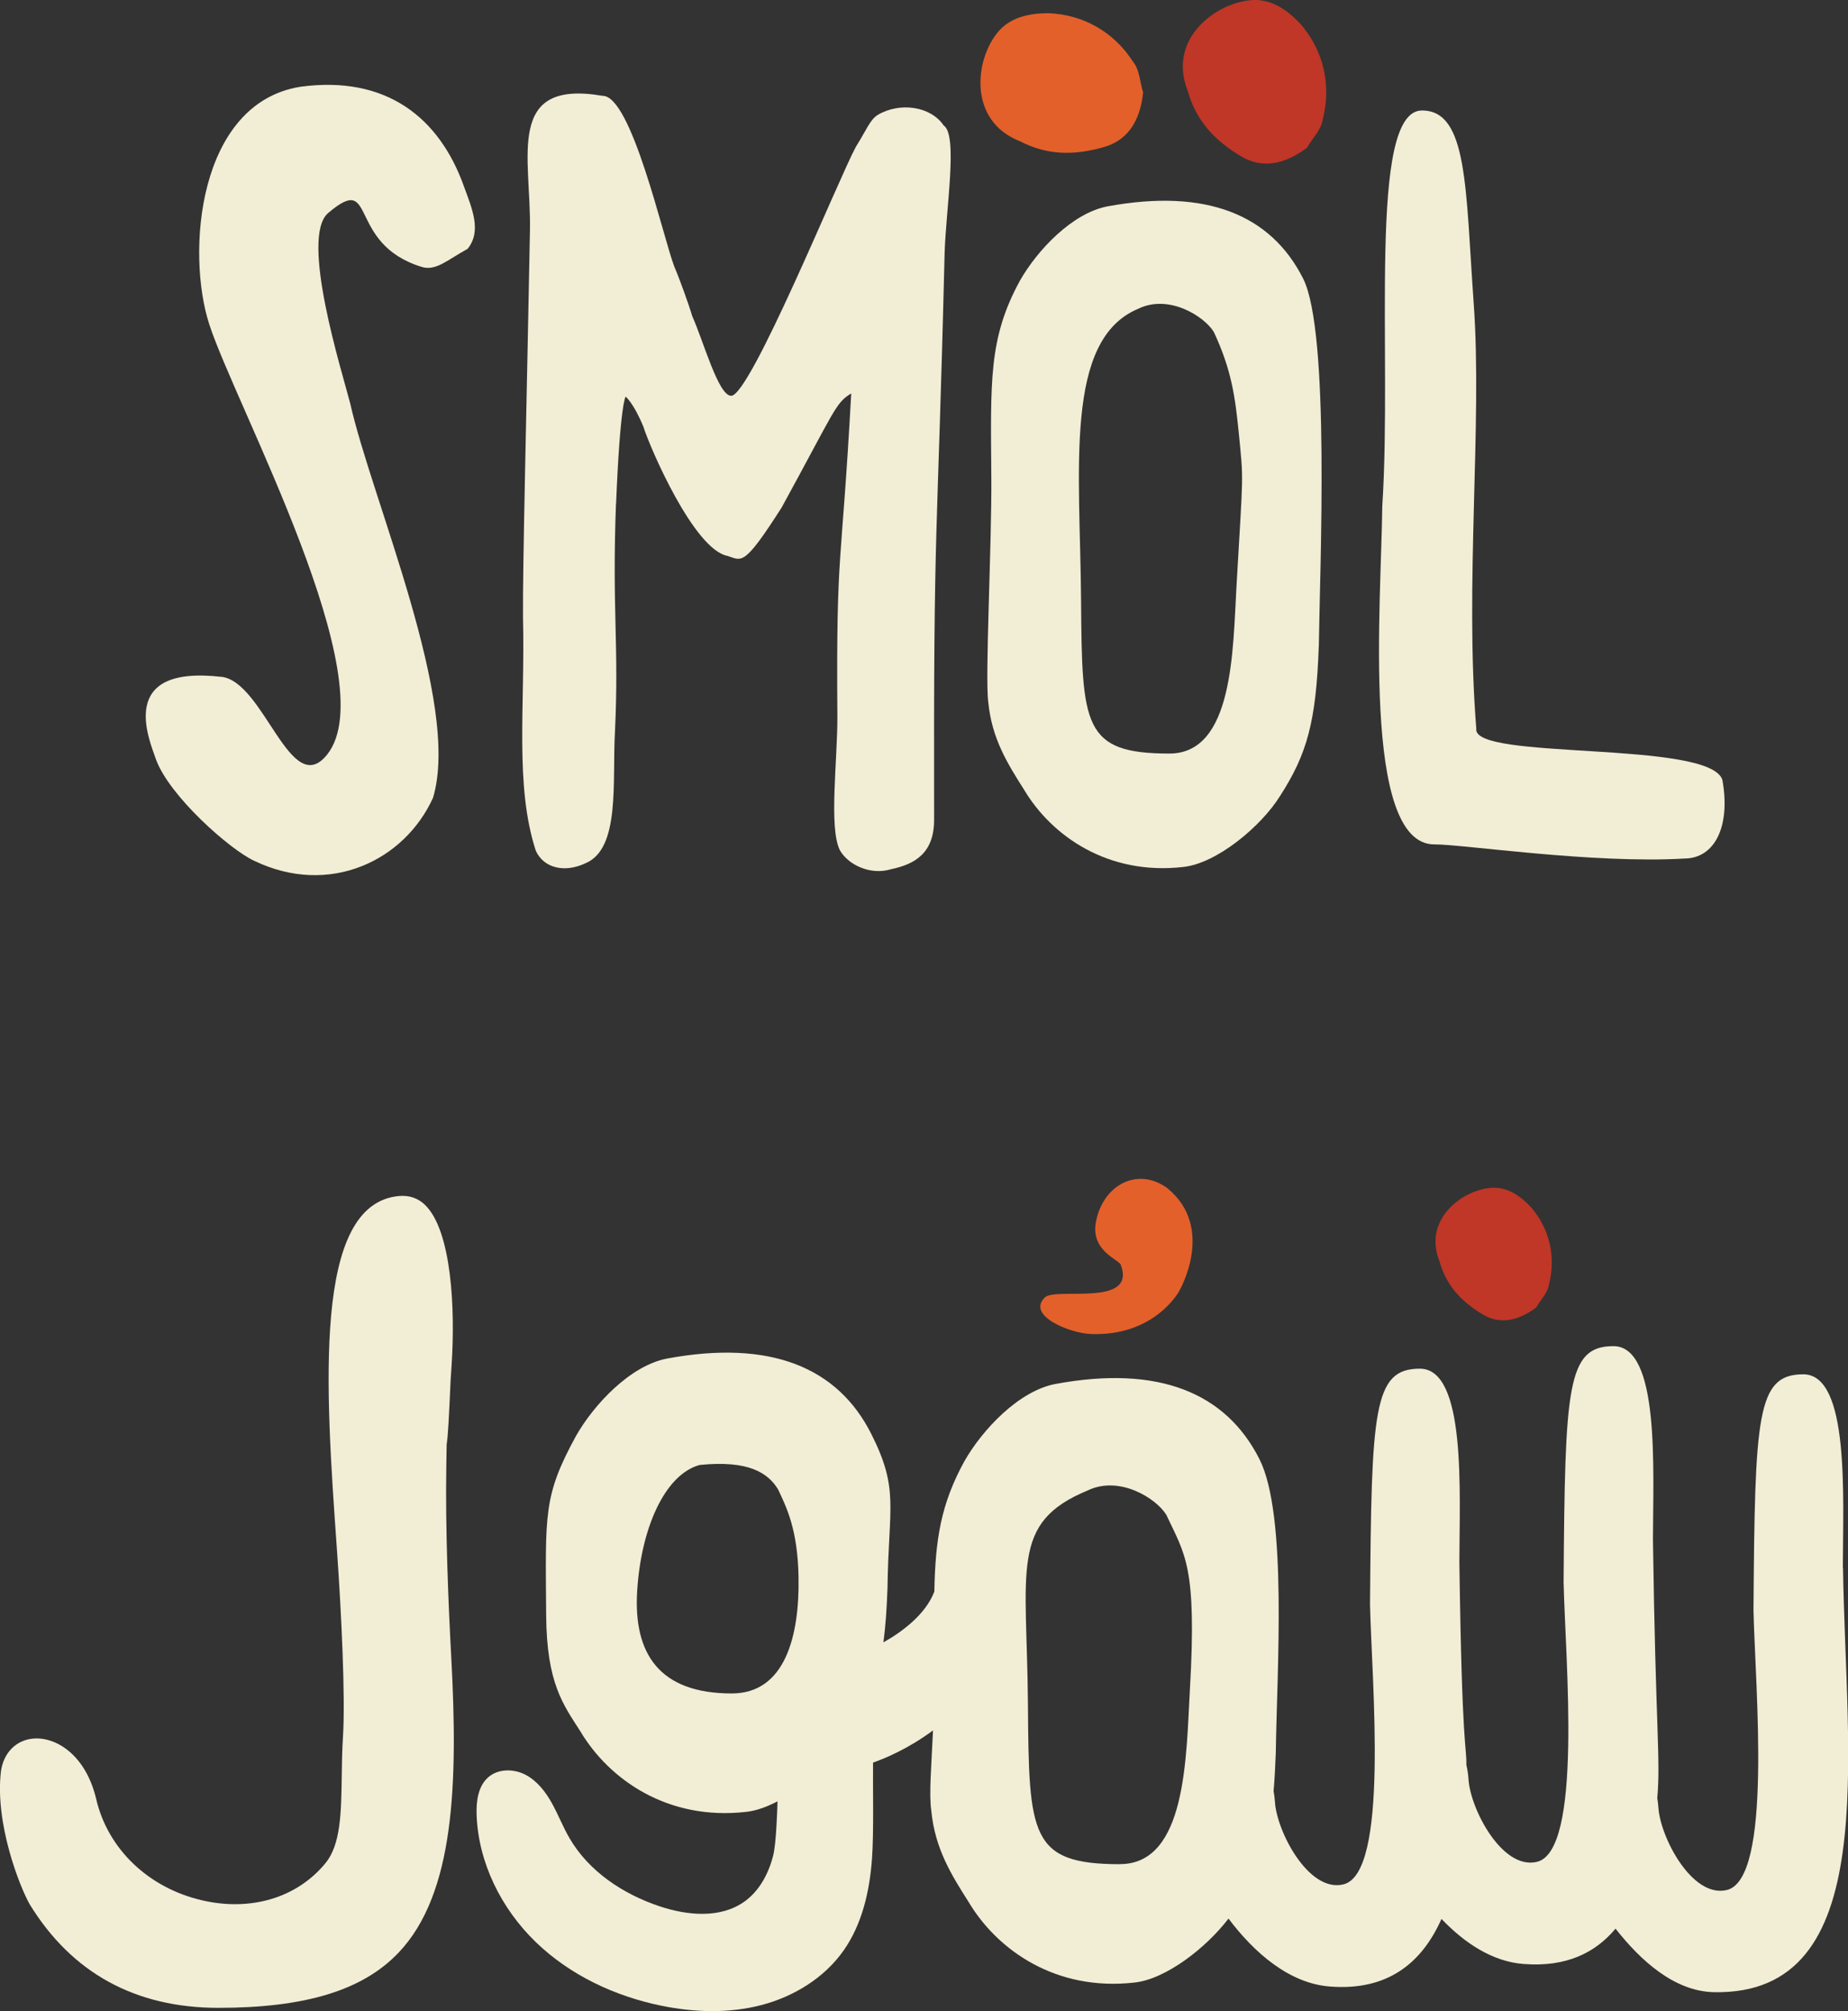 <?xml version="1.0" encoding="UTF-8"?>
<svg id="Layer_2" data-name="Layer 2" xmlns="http://www.w3.org/2000/svg" viewBox="0 0 325.54 354.2">
  <rect x="0" y="0" width="325.54" height="354.2" fill="#333333" stroke="none"/>
  <defs>
    <style>
      .cls-1 {
        fill: #e3602b;
      }

      .cls-1, .cls-2, .cls-3 {
        stroke-width: 0px;
      }

      .cls-2 {
        fill: #f2edd5;
      }

      .cls-3 {
        fill: #c03627;
      }
    </style>
  </defs>
  <g id="Layer_1-2" data-name="Layer 1">
    <g>
      <g>
        <g>
          <path class="cls-2" d="M39,119.2c7.56.87,12.17,21.76,18.62,13.71,10.34-12.91-16.06-61.37-20.75-75.77-4.11-12.63-2.03-38.91,15.99-41.85,15.21-2.08,24.56,5.46,28.87,17.55,1.44,3.93,3.16,7.87.64,10.99-3.65,2-5.61,3.98-8.15,3.16-13.28-4.13-7.73-16.86-16.41-9.47-5.04,4.26,2.43,27.89,3.88,33.52,3.78,16.89,19.59,52.8,14.59,69.47-5,11.03-18.21,17.49-31.5,11.1-4.24-1.94-15.02-11.45-17.32-17.91-1.15-3.37-7.01-16.62,11.53-14.49Z"/>
          <path class="cls-2" d="M108.51,88.68c-.71,18.89.55,24.7-.18,40.21-.5,8.74.99,20.57-5.19,23.15-3.65,1.72-7.32.9-8.75-2.19-3.75-11.53-1.87-25.35-2.26-41.13-.07-9.3.62-35.93,1.23-68.35.19-12.69-4.42-26.46,12.8-23.49,5.07-.04,10.6,24.73,12.62,30.07.86,1.97,2.59,6.75,3.16,8.72,2.01,4.49,4.61,14.06,6.87,14.04,3.38-.02,18.89-38.18,21.95-43.84,1.95-3.11,2.5-4.81,3.91-5.66,3.93-2.28,9.29-1.48,11.57,1.89,2.55,1.67.39,14.65.16,22.55-1.31,53.56-1.96,44.96-1.85,99.64.04,5.92-3.33,7.91-7.55,8.79-3.66,1.15-7.62-.79-9.04-3.32-2-3.93-.4-16.06-.45-23.67-.22-30.16.7-24.94,2.44-56.8-2.81,1.71-2.8,2.84-12.26,20.1-6.69,10.48-6.98,9.35-9.52,8.52-5.93-1.09-13.67-19.07-14.82-22.72-1.72-4.22-3.14-5.33-3.14-5.33,0,0-.96,1.08-1.68,18.84"/>
          <path class="cls-2" d="M232.31,113.9c-.47,13.25-2.07,18.92-6.81,26.28-3.34,5.38-11.19,11.92-17.1,12.52-13.24,1.5-23.15-5.47-28-13.61-2.85-4.49-5.7-8.98-6.31-15.46-.59-4.22.62-27.78.54-39.33-.12-17.19-.52-24.69,5.04-34.87,3.06-5.38,9.22-11.9,15.41-13.08,17.45-3.22,28.81,1.48,34.48,12.72,4.76,9.43,2.94,51.01,2.76,64.82ZM213.84,58.49c-1.71-2.81-7.94-6.71-13.28-4.13-13.21,5.45-10.28,28.38-10.12,51.49.16,21.98.36,26.87,15.56,26.87,11.28,0,11.17-18.16,11.82-29.49,1.19-20.92,1.28-17.99.37-27.29-.61-5.91-1.2-10.7-4.35-17.44Z"/>
          <path class="cls-2" d="M260.06,128.34c-.8,5.64,41.05,1.98,43.35,9.01,1.47,8.16-1.31,13.82-6.67,13.86-16.06.96-39.25-2.53-44.04-2.49-12.96.09-9.36-42.97-9.2-59.6,1.78-27.07-2.65-69.63,6.98-69.66,8.11-.03,7.67,13.66,9.13,34.05,1.52,21.25-1.6,49.25.45,74.83Z"/>
        </g>
        <path class="cls-1" d="M201.37,16.29c-.53,5.08-2.76,8.47-6.98,9.63-5.06,1.45-9.85,1.48-14.66-1.02-9.33-3.6-8-14.6-3.8-19.42,2.24-2.55,5.61-3.14,8.72-3.16,6.2.24,11.58,3.3,15,8.63,1.14,1.4,1.15,3.66,1.73,5.34Z"/>
        <path class="cls-3" d="M230.27,26c-4.08,3.07-8.09,3.75-11.81,1.44-4.5-2.72-7.79-6.21-9.23-11.44C205.51,6.73,214.48.21,220.86,0c3.39-.1,6.12,1.97,8.25,4.23,4.05,4.71,5.46,10.73,3.89,16.86-.25,1.79-1.89,3.33-2.74,4.91Z"/>
      </g>
      <g>
        <path class="cls-3" d="M270.64,230.26c-3.31,2.49-6.55,3.04-9.57,1.17-3.65-2.21-6.32-5.03-7.49-9.27-3.01-7.52,4.26-12.8,9.43-12.97,2.75-.08,4.96,1.6,6.69,3.43,3.28,3.81,4.43,8.7,3.15,13.67-.2,1.45-1.53,2.7-2.22,3.98Z"/>
        <g>
          <path class="cls-2" d="M324.63,276.13c.02-12.42,1.25-34.08-6.96-34.08s-8.53,7.17-8.78,41.59c.31,13.69,3.42,47.46-4.75,49.25-6.12,1.41-11.69-9.38-12-14.54-.04-.58-.11-1.13-.2-1.66.62-6.91-.3-12.18-.76-45.52.02-12.42,1.25-34.08-6.96-34.08s-8.53,7.17-8.78,41.59c.31,13.69,3.42,47.46-4.75,49.25-6.12,1.41-11.69-9.38-12-14.54-.06-.91-.19-1.75-.38-2.53.05-3.6-.77-2.38-1.23-35.72.02-12.42,1.25-34.08-6.96-34.08s-8.53,7.17-8.78,41.59c.31,13.69,3.42,47.46-4.75,49.25-6.12,1.41-11.69-9.38-12-14.54-.04-.67-.13-1.3-.24-1.9.18-2.03.3-4.25.39-6.73.19-14.4,2.09-41.88-2.87-51.72-5.91-11.71-17.75-16.62-35.94-13.26-6.46,1.22-12.87,8.03-16.06,13.63-4.11,7.52-5.1,13.64-5.28,22.94-1.55,4.08-5.82,7.18-8.97,8.94.36-2.7.59-5.81.72-9.61.19-14.4,2.09-17.29-2.87-27.12-5.91-11.71-17.75-16.62-35.94-13.26-6.46,1.22-12.87,8.03-16.06,13.63-5.8,10.62-5.38,13.66-5.26,31.59.09,12.05,3.04,15.76,6.02,20.44,5.06,8.49,15.39,15.76,29.19,14.19,1.74-.18,3.64-.86,5.55-1.86-.07,2.12-.25,7.41-.75,9.46-.78,3.18-2.4,6.27-5.06,8.18-4.22,3.03-10.06,2.49-14.99.84-6.42-2.15-12.45-6.14-15.85-12-1.16-1.99-1.99-4.16-3.11-6.17-1.12-2.01-2.6-3.92-4.64-4.99-2.04-1.06-4.74-1.1-6.5.39-1.86,1.57-2.2,4.29-2.11,6.71.31,8.4,4.34,16.46,10.37,22.32,6.03,5.85,13.95,9.58,22.18,11.26,5.79,1.18,11.86,1.38,17.59-.11,5.72-1.49,11.08-4.76,14.49-9.59,3.3-4.69,4.61-10.51,5.02-16.23.33-4.56.14-12.31.18-16.89,2.09-.73,6.19-2.43,10.57-5.67-.3,6.4-.72,11.2-.31,14.11.64,6.75,3.61,11.43,6.58,16.11,5.06,8.49,15.39,15.76,29.19,14.19,5.52-.57,12.65-6.1,16.59-11.27,4.48,5.95,10.68,11.45,17.92,11.97,10.27.79,16.2-4.29,19.6-11.91,4.02,4.21,8.96,7.54,14.51,7.94,7.42.57,12.57-1.93,16.15-6.23,4.42,5.64,10.37,11.04,17.31,11.19,29.71.63,23.23-41.4,22.76-74.74ZM128.9,298.26c-12.74,0-17.33-6.99-16.66-18,.67-11.01,4.81-20.51,10.99-22.24,8.61-.88,12.06,1.38,13.84,4.31,1.48,3.17,3.45,7,3.6,15.48.18,10.31-2.35,20.45-11.77,20.45ZM197.3,328.33c-15.84,0-16.05-5.09-16.22-28.01-.17-24.09-3.22-32.13,10.54-37.82,5.56-2.68,12.06,1.38,13.84,4.31,3.28,7.03,5.4,8.97,4.15,30.77-.67,11.82-.57,30.74-12.32,30.74Z"/>
          <path class="cls-2" d="M78.62,258.24c.02-1.45.05-2.73.06-3.86.25-1.42.39-4.52.7-11.27.05-.83.11-1.71.17-2.62.67-10,0-23.71-4.66-28.26-1.24-1.21-2.8-1.74-4.61-1.58-15.26,1.38-12.95,33.79-10.92,62.39.77,10.87,1.5,25.9,1.06,32.76-.15,2.4-.19,4.77-.22,7.05-.09,6.45-.18,12.02-2.86,15.29-5.01,6.11-13.15,8.55-21.76,6.55-9.43-2.19-16.57-9.02-18.63-17.81-1.79-7.63-6.86-10.88-10.84-10.69-3.18.16-5.51,2.46-5.95,5.85-1.08,9.17,3.34,20.33,5.09,23.39,7.43,12.08,18.61,18.2,33.22,18.2,15.37,0,25.47-3.1,31.77-9.75,9.82-10.36,10.46-29.64,9.25-52.03-.5-9.2-1.06-22.8-.87-33.63Z"/>
        </g>
        <path class="cls-1" d="M184.06,228.51c1.91-1.86,16.19,1.8,13.38-5.73-.36-.98-5.36-2.45-4.38-7.6,1.21-6.39,7.23-9.75,12.52-5.96,8.68,7.02,2.13,18.2,2.13,18.2,0,0-4.3,8-15.63,7.53-3.53-.14-11.35-3.21-8.02-6.44Z"/>
      </g>
    </g>
  </g>
</svg>